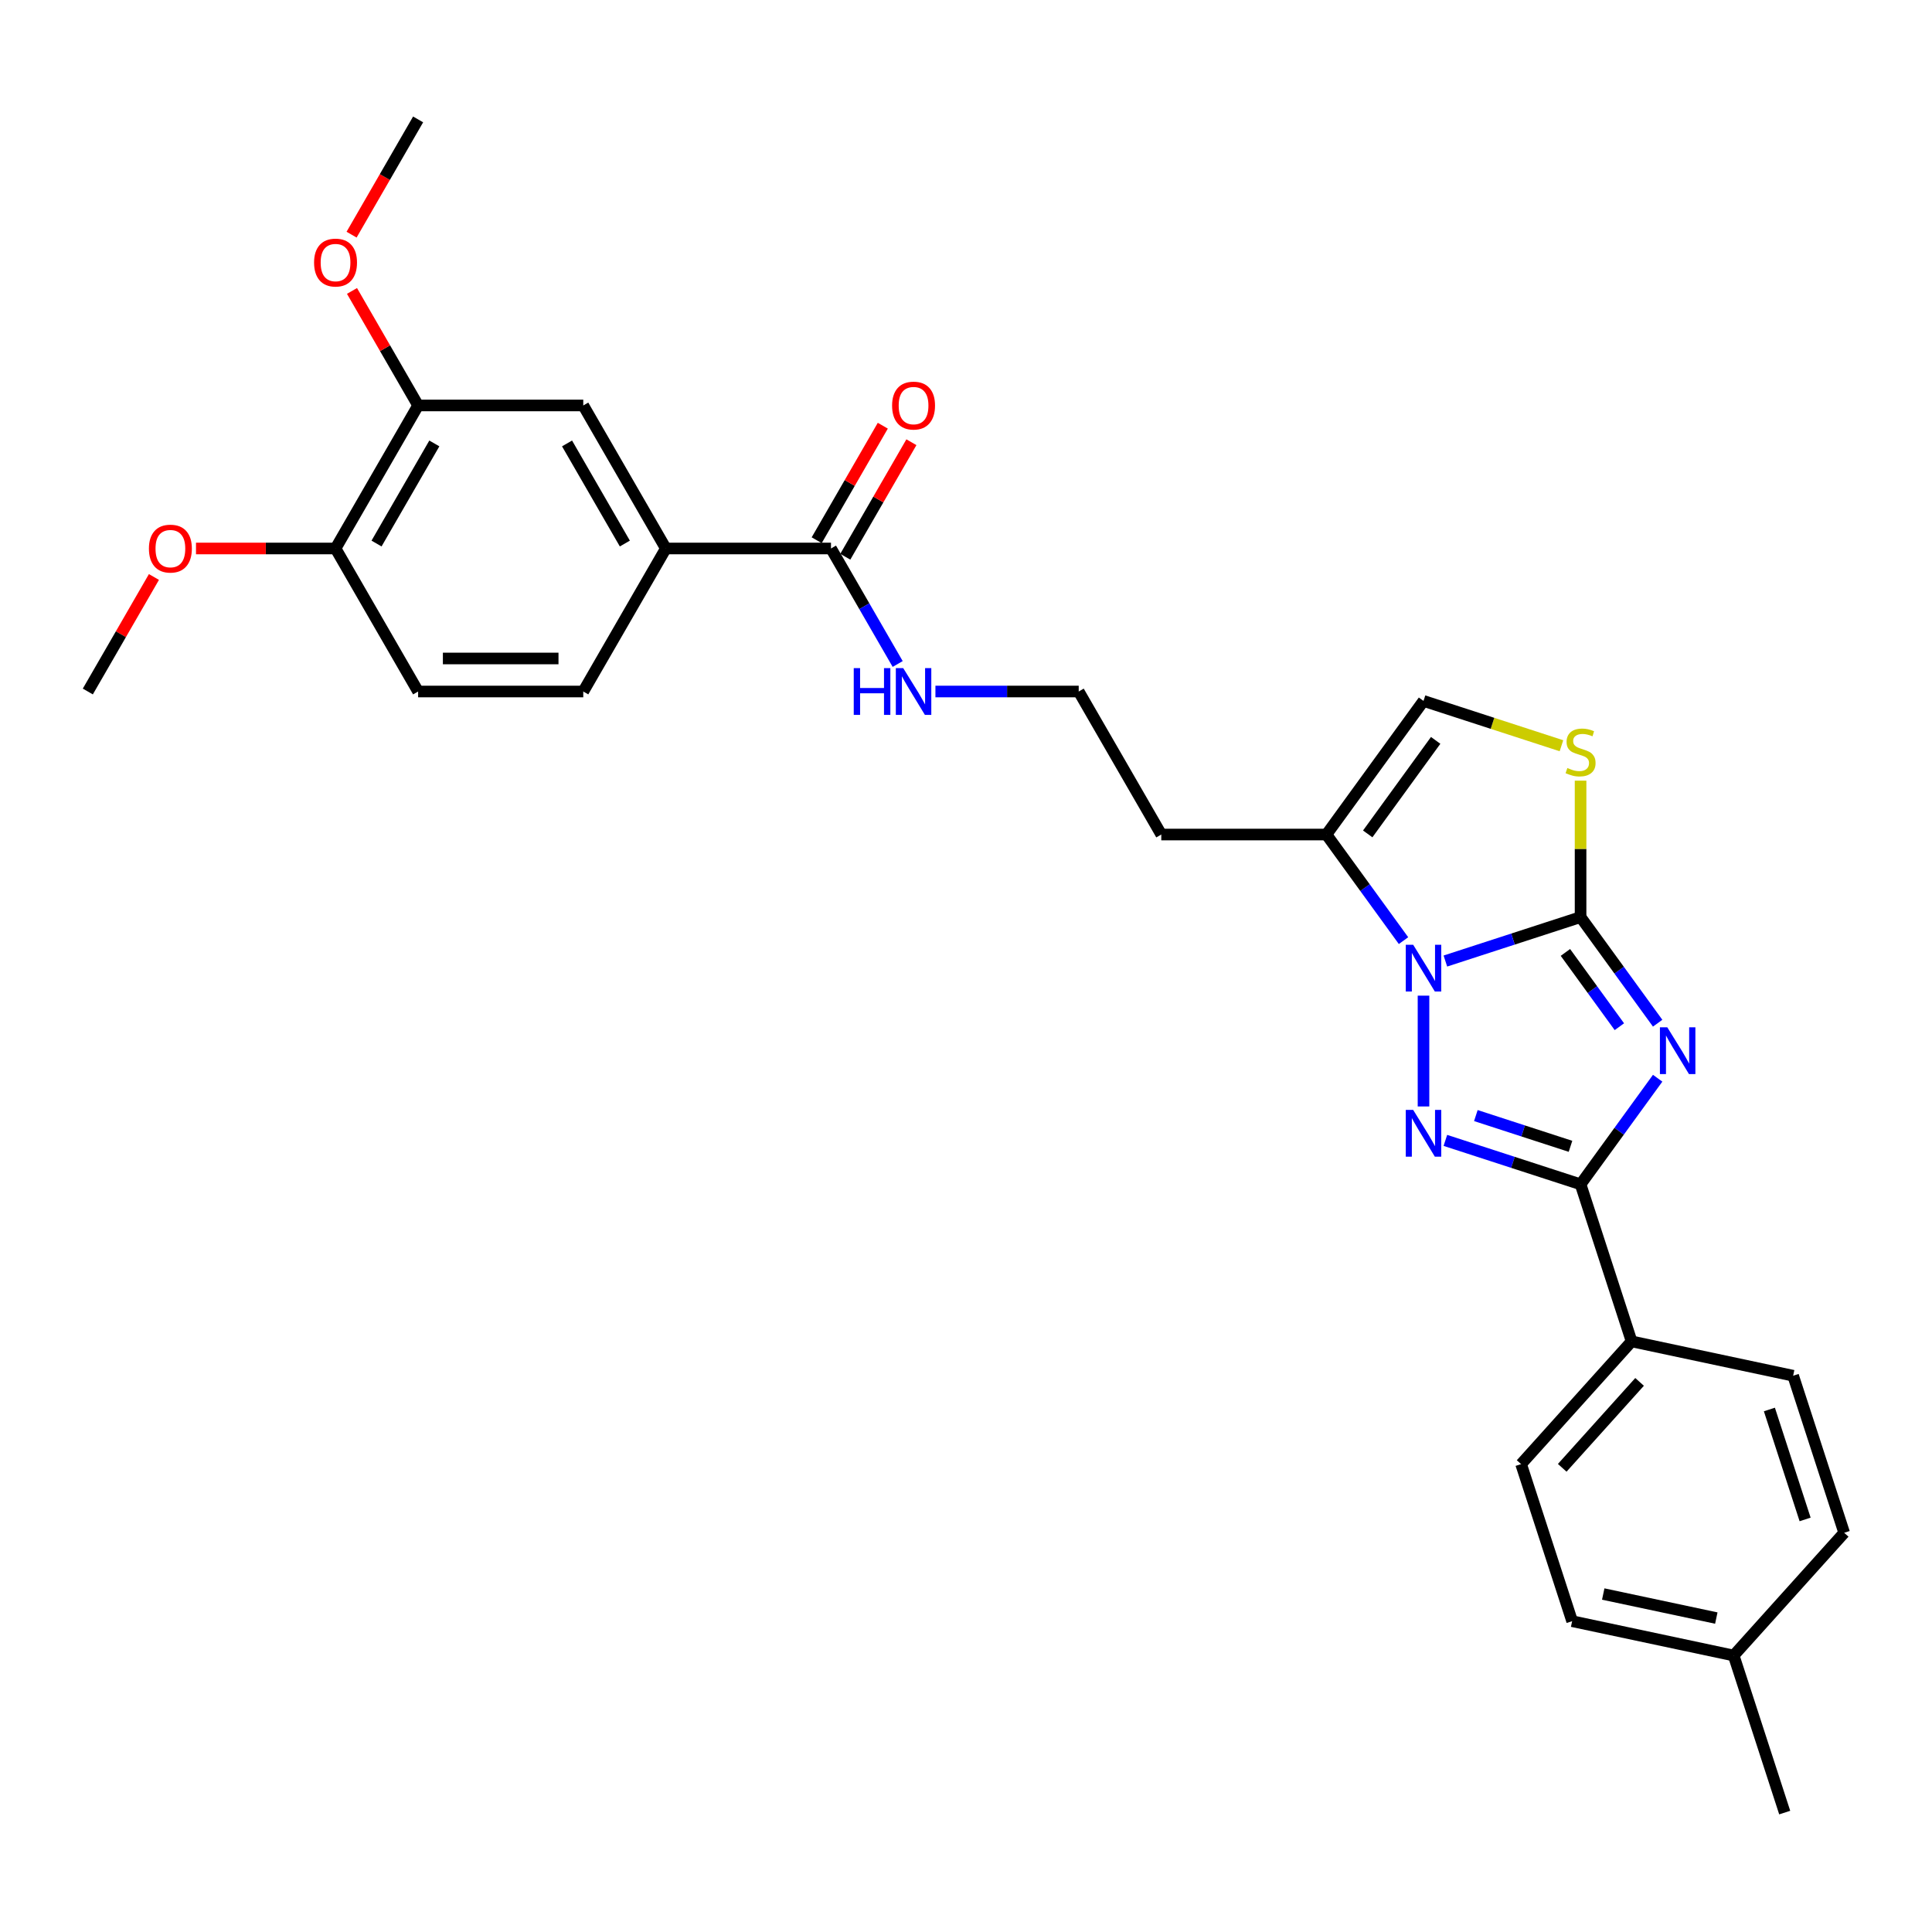 <?xml version='1.0' encoding='iso-8859-1'?>
<svg version='1.1' baseProfile='full'
              xmlns='http://www.w3.org/2000/svg'
                      xmlns:rdkit='http://www.rdkit.org/xml'
                      xmlns:xlink='http://www.w3.org/1999/xlink'
                  xml:space='preserve'
width='1000px' height='1000px' viewBox='0 0 1000 1000'>
<!-- END OF HEADER -->
<rect style='opacity:1.0;fill:#FFFFFF;stroke:none' width='1000' height='1000' x='0' y='0'> </rect>
<path class='bond-0' d='M 858,529.606 L 838.051,502.149' style='fill:none;fill-rule:evenodd;stroke:#0000FF;stroke-width:6px;stroke-linecap:butt;stroke-linejoin:miter;stroke-opacity:1' />
<path class='bond-0' d='M 838.051,502.149 L 818.102,474.692' style='fill:none;fill-rule:evenodd;stroke:#000000;stroke-width:6px;stroke-linecap:butt;stroke-linejoin:miter;stroke-opacity:1' />
<path class='bond-0' d='M 838.184,531.418 L 824.22,512.198' style='fill:none;fill-rule:evenodd;stroke:#0000FF;stroke-width:6px;stroke-linecap:butt;stroke-linejoin:miter;stroke-opacity:1' />
<path class='bond-0' d='M 824.22,512.198 L 810.256,492.978' style='fill:none;fill-rule:evenodd;stroke:#000000;stroke-width:6px;stroke-linecap:butt;stroke-linejoin:miter;stroke-opacity:1' />
<path class='bond-3' d='M 858,558.089 L 838.051,585.546' style='fill:none;fill-rule:evenodd;stroke:#0000FF;stroke-width:6px;stroke-linecap:butt;stroke-linejoin:miter;stroke-opacity:1' />
<path class='bond-3' d='M 838.051,585.546 L 818.102,613.003' style='fill:none;fill-rule:evenodd;stroke:#000000;stroke-width:6px;stroke-linecap:butt;stroke-linejoin:miter;stroke-opacity:1' />
<path class='bond-1' d='M 818.102,474.692 L 783.113,486.061' style='fill:none;fill-rule:evenodd;stroke:#000000;stroke-width:6px;stroke-linecap:butt;stroke-linejoin:miter;stroke-opacity:1' />
<path class='bond-1' d='M 783.113,486.061 L 748.123,497.43' style='fill:none;fill-rule:evenodd;stroke:#0000FF;stroke-width:6px;stroke-linecap:butt;stroke-linejoin:miter;stroke-opacity:1' />
<path class='bond-4' d='M 818.102,474.692 L 818.102,439.38' style='fill:none;fill-rule:evenodd;stroke:#000000;stroke-width:6px;stroke-linecap:butt;stroke-linejoin:miter;stroke-opacity:1' />
<path class='bond-4' d='M 818.102,439.38 L 818.102,404.068' style='fill:none;fill-rule:evenodd;stroke:#CCCC00;stroke-width:6px;stroke-linecap:butt;stroke-linejoin:miter;stroke-opacity:1' />
<path class='bond-5' d='M 726.459,486.866 L 706.51,459.409' style='fill:none;fill-rule:evenodd;stroke:#0000FF;stroke-width:6px;stroke-linecap:butt;stroke-linejoin:miter;stroke-opacity:1' />
<path class='bond-5' d='M 706.51,459.409 L 686.561,431.952' style='fill:none;fill-rule:evenodd;stroke:#000000;stroke-width:6px;stroke-linecap:butt;stroke-linejoin:miter;stroke-opacity:1' />
<path class='bond-29' d='M 736.805,515.348 L 736.805,572.703' style='fill:none;fill-rule:evenodd;stroke:#0000FF;stroke-width:6px;stroke-linecap:butt;stroke-linejoin:miter;stroke-opacity:1' />
<path class='bond-2' d='M 748.123,590.265 L 783.113,601.634' style='fill:none;fill-rule:evenodd;stroke:#0000FF;stroke-width:6px;stroke-linecap:butt;stroke-linejoin:miter;stroke-opacity:1' />
<path class='bond-2' d='M 783.113,601.634 L 818.102,613.003' style='fill:none;fill-rule:evenodd;stroke:#000000;stroke-width:6px;stroke-linecap:butt;stroke-linejoin:miter;stroke-opacity:1' />
<path class='bond-2' d='M 763.903,577.416 L 788.396,585.375' style='fill:none;fill-rule:evenodd;stroke:#0000FF;stroke-width:6px;stroke-linecap:butt;stroke-linejoin:miter;stroke-opacity:1' />
<path class='bond-2' d='M 788.396,585.375 L 812.889,593.333' style='fill:none;fill-rule:evenodd;stroke:#000000;stroke-width:6px;stroke-linecap:butt;stroke-linejoin:miter;stroke-opacity:1' />
<path class='bond-9' d='M 818.102,613.003 L 844.518,694.3' style='fill:none;fill-rule:evenodd;stroke:#000000;stroke-width:6px;stroke-linecap:butt;stroke-linejoin:miter;stroke-opacity:1' />
<path class='bond-6' d='M 808.204,385.995 L 772.505,374.395' style='fill:none;fill-rule:evenodd;stroke:#CCCC00;stroke-width:6px;stroke-linecap:butt;stroke-linejoin:miter;stroke-opacity:1' />
<path class='bond-6' d='M 772.505,374.395 L 736.805,362.796' style='fill:none;fill-rule:evenodd;stroke:#000000;stroke-width:6px;stroke-linecap:butt;stroke-linejoin:miter;stroke-opacity:1' />
<path class='bond-17' d='M 686.561,431.952 L 601.08,431.952' style='fill:none;fill-rule:evenodd;stroke:#000000;stroke-width:6px;stroke-linecap:butt;stroke-linejoin:miter;stroke-opacity:1' />
<path class='bond-30' d='M 686.561,431.952 L 736.805,362.796' style='fill:none;fill-rule:evenodd;stroke:#000000;stroke-width:6px;stroke-linecap:butt;stroke-linejoin:miter;stroke-opacity:1' />
<path class='bond-30' d='M 707.929,431.627 L 743.1,383.218' style='fill:none;fill-rule:evenodd;stroke:#000000;stroke-width:6px;stroke-linecap:butt;stroke-linejoin:miter;stroke-opacity:1' />
<path class='bond-7' d='M 430.118,283.894 L 447.378,313.788' style='fill:none;fill-rule:evenodd;stroke:#000000;stroke-width:6px;stroke-linecap:butt;stroke-linejoin:miter;stroke-opacity:1' />
<path class='bond-7' d='M 447.378,313.788 L 464.637,343.682' style='fill:none;fill-rule:evenodd;stroke:#0000FF;stroke-width:6px;stroke-linecap:butt;stroke-linejoin:miter;stroke-opacity:1' />
<path class='bond-8' d='M 430.118,283.894 L 344.638,283.894' style='fill:none;fill-rule:evenodd;stroke:#000000;stroke-width:6px;stroke-linecap:butt;stroke-linejoin:miter;stroke-opacity:1' />
<path class='bond-13' d='M 437.521,288.168 L 454.632,258.531' style='fill:none;fill-rule:evenodd;stroke:#000000;stroke-width:6px;stroke-linecap:butt;stroke-linejoin:miter;stroke-opacity:1' />
<path class='bond-13' d='M 454.632,258.531 L 471.743,228.894' style='fill:none;fill-rule:evenodd;stroke:#FF0000;stroke-width:6px;stroke-linecap:butt;stroke-linejoin:miter;stroke-opacity:1' />
<path class='bond-13' d='M 422.716,279.62 L 439.827,249.983' style='fill:none;fill-rule:evenodd;stroke:#000000;stroke-width:6px;stroke-linecap:butt;stroke-linejoin:miter;stroke-opacity:1' />
<path class='bond-13' d='M 439.827,249.983 L 456.938,220.346' style='fill:none;fill-rule:evenodd;stroke:#FF0000;stroke-width:6px;stroke-linecap:butt;stroke-linejoin:miter;stroke-opacity:1' />
<path class='bond-10' d='M 344.638,283.894 L 301.897,209.866' style='fill:none;fill-rule:evenodd;stroke:#000000;stroke-width:6px;stroke-linecap:butt;stroke-linejoin:miter;stroke-opacity:1' />
<path class='bond-10' d='M 323.421,281.338 L 293.502,229.518' style='fill:none;fill-rule:evenodd;stroke:#000000;stroke-width:6px;stroke-linecap:butt;stroke-linejoin:miter;stroke-opacity:1' />
<path class='bond-14' d='M 344.638,283.894 L 301.897,357.923' style='fill:none;fill-rule:evenodd;stroke:#000000;stroke-width:6px;stroke-linecap:butt;stroke-linejoin:miter;stroke-opacity:1' />
<path class='bond-18' d='M 844.518,694.3 L 787.32,757.825' style='fill:none;fill-rule:evenodd;stroke:#000000;stroke-width:6px;stroke-linecap:butt;stroke-linejoin:miter;stroke-opacity:1' />
<path class='bond-18' d='M 848.643,715.268 L 808.604,759.736' style='fill:none;fill-rule:evenodd;stroke:#000000;stroke-width:6px;stroke-linecap:butt;stroke-linejoin:miter;stroke-opacity:1' />
<path class='bond-19' d='M 844.518,694.3 L 928.13,712.073' style='fill:none;fill-rule:evenodd;stroke:#000000;stroke-width:6px;stroke-linecap:butt;stroke-linejoin:miter;stroke-opacity:1' />
<path class='bond-11' d='M 301.897,209.866 L 216.416,209.866' style='fill:none;fill-rule:evenodd;stroke:#000000;stroke-width:6px;stroke-linecap:butt;stroke-linejoin:miter;stroke-opacity:1' />
<path class='bond-21' d='M 216.416,209.866 L 199.305,180.228' style='fill:none;fill-rule:evenodd;stroke:#000000;stroke-width:6px;stroke-linecap:butt;stroke-linejoin:miter;stroke-opacity:1' />
<path class='bond-21' d='M 199.305,180.228 L 182.194,150.591' style='fill:none;fill-rule:evenodd;stroke:#FF0000;stroke-width:6px;stroke-linecap:butt;stroke-linejoin:miter;stroke-opacity:1' />
<path class='bond-32' d='M 216.416,209.866 L 173.676,283.894' style='fill:none;fill-rule:evenodd;stroke:#000000;stroke-width:6px;stroke-linecap:butt;stroke-linejoin:miter;stroke-opacity:1' />
<path class='bond-32' d='M 224.811,229.518 L 194.893,281.338' style='fill:none;fill-rule:evenodd;stroke:#000000;stroke-width:6px;stroke-linecap:butt;stroke-linejoin:miter;stroke-opacity:1' />
<path class='bond-12' d='M 173.676,283.894 L 216.416,357.923' style='fill:none;fill-rule:evenodd;stroke:#000000;stroke-width:6px;stroke-linecap:butt;stroke-linejoin:miter;stroke-opacity:1' />
<path class='bond-25' d='M 173.676,283.894 L 137.56,283.894' style='fill:none;fill-rule:evenodd;stroke:#000000;stroke-width:6px;stroke-linecap:butt;stroke-linejoin:miter;stroke-opacity:1' />
<path class='bond-25' d='M 137.56,283.894 L 101.445,283.894' style='fill:none;fill-rule:evenodd;stroke:#FF0000;stroke-width:6px;stroke-linecap:butt;stroke-linejoin:miter;stroke-opacity:1' />
<path class='bond-16' d='M 301.897,357.923 L 216.416,357.923' style='fill:none;fill-rule:evenodd;stroke:#000000;stroke-width:6px;stroke-linecap:butt;stroke-linejoin:miter;stroke-opacity:1' />
<path class='bond-16' d='M 289.075,340.827 L 229.238,340.827' style='fill:none;fill-rule:evenodd;stroke:#000000;stroke-width:6px;stroke-linecap:butt;stroke-linejoin:miter;stroke-opacity:1' />
<path class='bond-15' d='M 484.176,357.923 L 521.258,357.923' style='fill:none;fill-rule:evenodd;stroke:#0000FF;stroke-width:6px;stroke-linecap:butt;stroke-linejoin:miter;stroke-opacity:1' />
<path class='bond-15' d='M 521.258,357.923 L 558.34,357.923' style='fill:none;fill-rule:evenodd;stroke:#000000;stroke-width:6px;stroke-linecap:butt;stroke-linejoin:miter;stroke-opacity:1' />
<path class='bond-20' d='M 601.08,431.952 L 558.34,357.923' style='fill:none;fill-rule:evenodd;stroke:#000000;stroke-width:6px;stroke-linecap:butt;stroke-linejoin:miter;stroke-opacity:1' />
<path class='bond-23' d='M 787.32,757.825 L 813.735,839.122' style='fill:none;fill-rule:evenodd;stroke:#000000;stroke-width:6px;stroke-linecap:butt;stroke-linejoin:miter;stroke-opacity:1' />
<path class='bond-22' d='M 928.13,712.073 L 954.545,793.37' style='fill:none;fill-rule:evenodd;stroke:#000000;stroke-width:6px;stroke-linecap:butt;stroke-linejoin:miter;stroke-opacity:1' />
<path class='bond-22' d='M 915.833,729.55 L 934.324,786.458' style='fill:none;fill-rule:evenodd;stroke:#000000;stroke-width:6px;stroke-linecap:butt;stroke-linejoin:miter;stroke-opacity:1' />
<path class='bond-27' d='M 181.977,121.459 L 199.197,91.634' style='fill:none;fill-rule:evenodd;stroke:#FF0000;stroke-width:6px;stroke-linecap:butt;stroke-linejoin:miter;stroke-opacity:1' />
<path class='bond-27' d='M 199.197,91.634 L 216.416,61.809' style='fill:none;fill-rule:evenodd;stroke:#000000;stroke-width:6px;stroke-linecap:butt;stroke-linejoin:miter;stroke-opacity:1' />
<path class='bond-24' d='M 954.545,793.37 L 897.348,856.894' style='fill:none;fill-rule:evenodd;stroke:#000000;stroke-width:6px;stroke-linecap:butt;stroke-linejoin:miter;stroke-opacity:1' />
<path class='bond-31' d='M 813.735,839.122 L 897.348,856.894' style='fill:none;fill-rule:evenodd;stroke:#000000;stroke-width:6px;stroke-linecap:butt;stroke-linejoin:miter;stroke-opacity:1' />
<path class='bond-31' d='M 829.831,825.065 L 888.36,837.506' style='fill:none;fill-rule:evenodd;stroke:#000000;stroke-width:6px;stroke-linecap:butt;stroke-linejoin:miter;stroke-opacity:1' />
<path class='bond-26' d='M 897.348,856.894 L 923.763,938.191' style='fill:none;fill-rule:evenodd;stroke:#000000;stroke-width:6px;stroke-linecap:butt;stroke-linejoin:miter;stroke-opacity:1' />
<path class='bond-28' d='M 79.677,298.648 L 62.566,328.286' style='fill:none;fill-rule:evenodd;stroke:#FF0000;stroke-width:6px;stroke-linecap:butt;stroke-linejoin:miter;stroke-opacity:1' />
<path class='bond-28' d='M 62.566,328.286 L 45.455,357.923' style='fill:none;fill-rule:evenodd;stroke:#000000;stroke-width:6px;stroke-linecap:butt;stroke-linejoin:miter;stroke-opacity:1' />
<path  class='atom-0' d='M 862.996 531.743
L 870.928 544.565
Q 871.715 545.831, 872.98 548.121
Q 874.245 550.412, 874.313 550.549
L 874.313 531.743
L 877.528 531.743
L 877.528 555.952
L 874.211 555.952
L 865.697 541.933
Q 864.705 540.291, 863.645 538.411
Q 862.62 536.53, 862.312 535.949
L 862.312 555.952
L 859.166 555.952
L 859.166 531.743
L 862.996 531.743
' fill='#0000FF'/>
<path  class='atom-2' d='M 731.454 489.003
L 739.387 501.825
Q 740.173 503.09, 741.438 505.381
Q 742.704 507.672, 742.772 507.809
L 742.772 489.003
L 745.986 489.003
L 745.986 513.211
L 742.669 513.211
L 734.155 499.192
Q 733.164 497.551, 732.104 495.67
Q 731.078 493.79, 730.77 493.209
L 730.77 513.211
L 727.625 513.211
L 727.625 489.003
L 731.454 489.003
' fill='#0000FF'/>
<path  class='atom-3' d='M 731.454 574.484
L 739.387 587.306
Q 740.173 588.571, 741.438 590.862
Q 742.704 593.153, 742.772 593.29
L 742.772 574.484
L 745.986 574.484
L 745.986 598.692
L 742.669 598.692
L 734.155 584.673
Q 733.164 583.032, 732.104 581.151
Q 731.078 579.271, 730.77 578.689
L 730.77 598.692
L 727.625 598.692
L 727.625 574.484
L 731.454 574.484
' fill='#0000FF'/>
<path  class='atom-5' d='M 811.264 397.52
Q 811.538 397.622, 812.666 398.101
Q 813.794 398.58, 815.025 398.888
Q 816.29 399.161, 817.521 399.161
Q 819.812 399.161, 821.146 398.067
Q 822.479 396.939, 822.479 394.99
Q 822.479 393.656, 821.795 392.836
Q 821.146 392.015, 820.12 391.57
Q 819.094 391.126, 817.384 390.613
Q 815.23 389.963, 813.931 389.348
Q 812.666 388.732, 811.743 387.433
Q 810.854 386.134, 810.854 383.946
Q 810.854 380.902, 812.905 379.022
Q 814.991 377.141, 819.094 377.141
Q 821.898 377.141, 825.078 378.475
L 824.291 381.108
Q 821.385 379.911, 819.197 379.911
Q 816.837 379.911, 815.538 380.902
Q 814.239 381.86, 814.273 383.535
Q 814.273 384.835, 814.923 385.621
Q 815.606 386.407, 816.564 386.852
Q 817.555 387.296, 819.197 387.809
Q 821.385 388.493, 822.684 389.177
Q 823.984 389.861, 824.907 391.263
Q 825.864 392.63, 825.864 394.99
Q 825.864 398.34, 823.607 400.153
Q 821.385 401.931, 817.658 401.931
Q 815.504 401.931, 813.863 401.452
Q 812.256 401.007, 810.341 400.221
L 811.264 397.52
' fill='#CCCC00'/>
<path  class='atom-14' d='M 461.746 209.934
Q 461.746 204.121, 464.618 200.873
Q 467.491 197.625, 472.859 197.625
Q 478.227 197.625, 481.099 200.873
Q 483.971 204.121, 483.971 209.934
Q 483.971 215.815, 481.065 219.166
Q 478.159 222.483, 472.859 222.483
Q 467.525 222.483, 464.618 219.166
Q 461.746 215.849, 461.746 209.934
M 472.859 219.747
Q 476.552 219.747, 478.535 217.286
Q 480.552 214.789, 480.552 209.934
Q 480.552 205.181, 478.535 202.788
Q 476.552 200.36, 472.859 200.36
Q 469.166 200.36, 467.149 202.754
Q 465.166 205.147, 465.166 209.934
Q 465.166 214.824, 467.149 217.286
Q 469.166 219.747, 472.859 219.747
' fill='#FF0000'/>
<path  class='atom-16' d='M 441.898 345.819
L 445.18 345.819
L 445.18 356.111
L 457.558 356.111
L 457.558 345.819
L 460.84 345.819
L 460.84 370.027
L 457.558 370.027
L 457.558 358.846
L 445.18 358.846
L 445.18 370.027
L 441.898 370.027
L 441.898 345.819
' fill='#0000FF'/>
<path  class='atom-16' d='M 467.508 345.819
L 475.44 358.641
Q 476.227 359.906, 477.492 362.197
Q 478.757 364.488, 478.825 364.625
L 478.825 345.819
L 482.039 345.819
L 482.039 370.027
L 478.723 370.027
L 470.209 356.008
Q 469.217 354.367, 468.157 352.486
Q 467.132 350.606, 466.824 350.025
L 466.824 370.027
L 463.678 370.027
L 463.678 345.819
L 467.508 345.819
' fill='#0000FF'/>
<path  class='atom-22' d='M 162.563 135.906
Q 162.563 130.093, 165.435 126.845
Q 168.308 123.596, 173.676 123.596
Q 179.044 123.596, 181.916 126.845
Q 184.788 130.093, 184.788 135.906
Q 184.788 141.787, 181.882 145.137
Q 178.976 148.454, 173.676 148.454
Q 168.342 148.454, 165.435 145.137
Q 162.563 141.821, 162.563 135.906
M 173.676 145.719
Q 177.369 145.719, 179.352 143.257
Q 181.369 140.761, 181.369 135.906
Q 181.369 131.153, 179.352 128.759
Q 177.369 126.332, 173.676 126.332
Q 169.983 126.332, 167.966 128.725
Q 165.983 131.119, 165.983 135.906
Q 165.983 140.795, 167.966 143.257
Q 169.983 145.719, 173.676 145.719
' fill='#FF0000'/>
<path  class='atom-26' d='M 77.082 283.963
Q 77.082 278.15, 79.955 274.902
Q 82.827 271.653, 88.195 271.653
Q 93.563 271.653, 96.435 274.902
Q 99.308 278.15, 99.308 283.963
Q 99.308 289.844, 96.401 293.195
Q 93.495 296.511, 88.195 296.511
Q 82.861 296.511, 79.955 293.195
Q 77.082 289.878, 77.082 283.963
M 88.195 293.776
Q 91.888 293.776, 93.871 291.314
Q 95.888 288.818, 95.888 283.963
Q 95.888 279.21, 93.871 276.817
Q 91.888 274.389, 88.195 274.389
Q 84.502 274.389, 82.485 276.782
Q 80.502 279.176, 80.502 283.963
Q 80.502 288.852, 82.485 291.314
Q 84.502 293.776, 88.195 293.776
' fill='#FF0000'/>
</svg>
